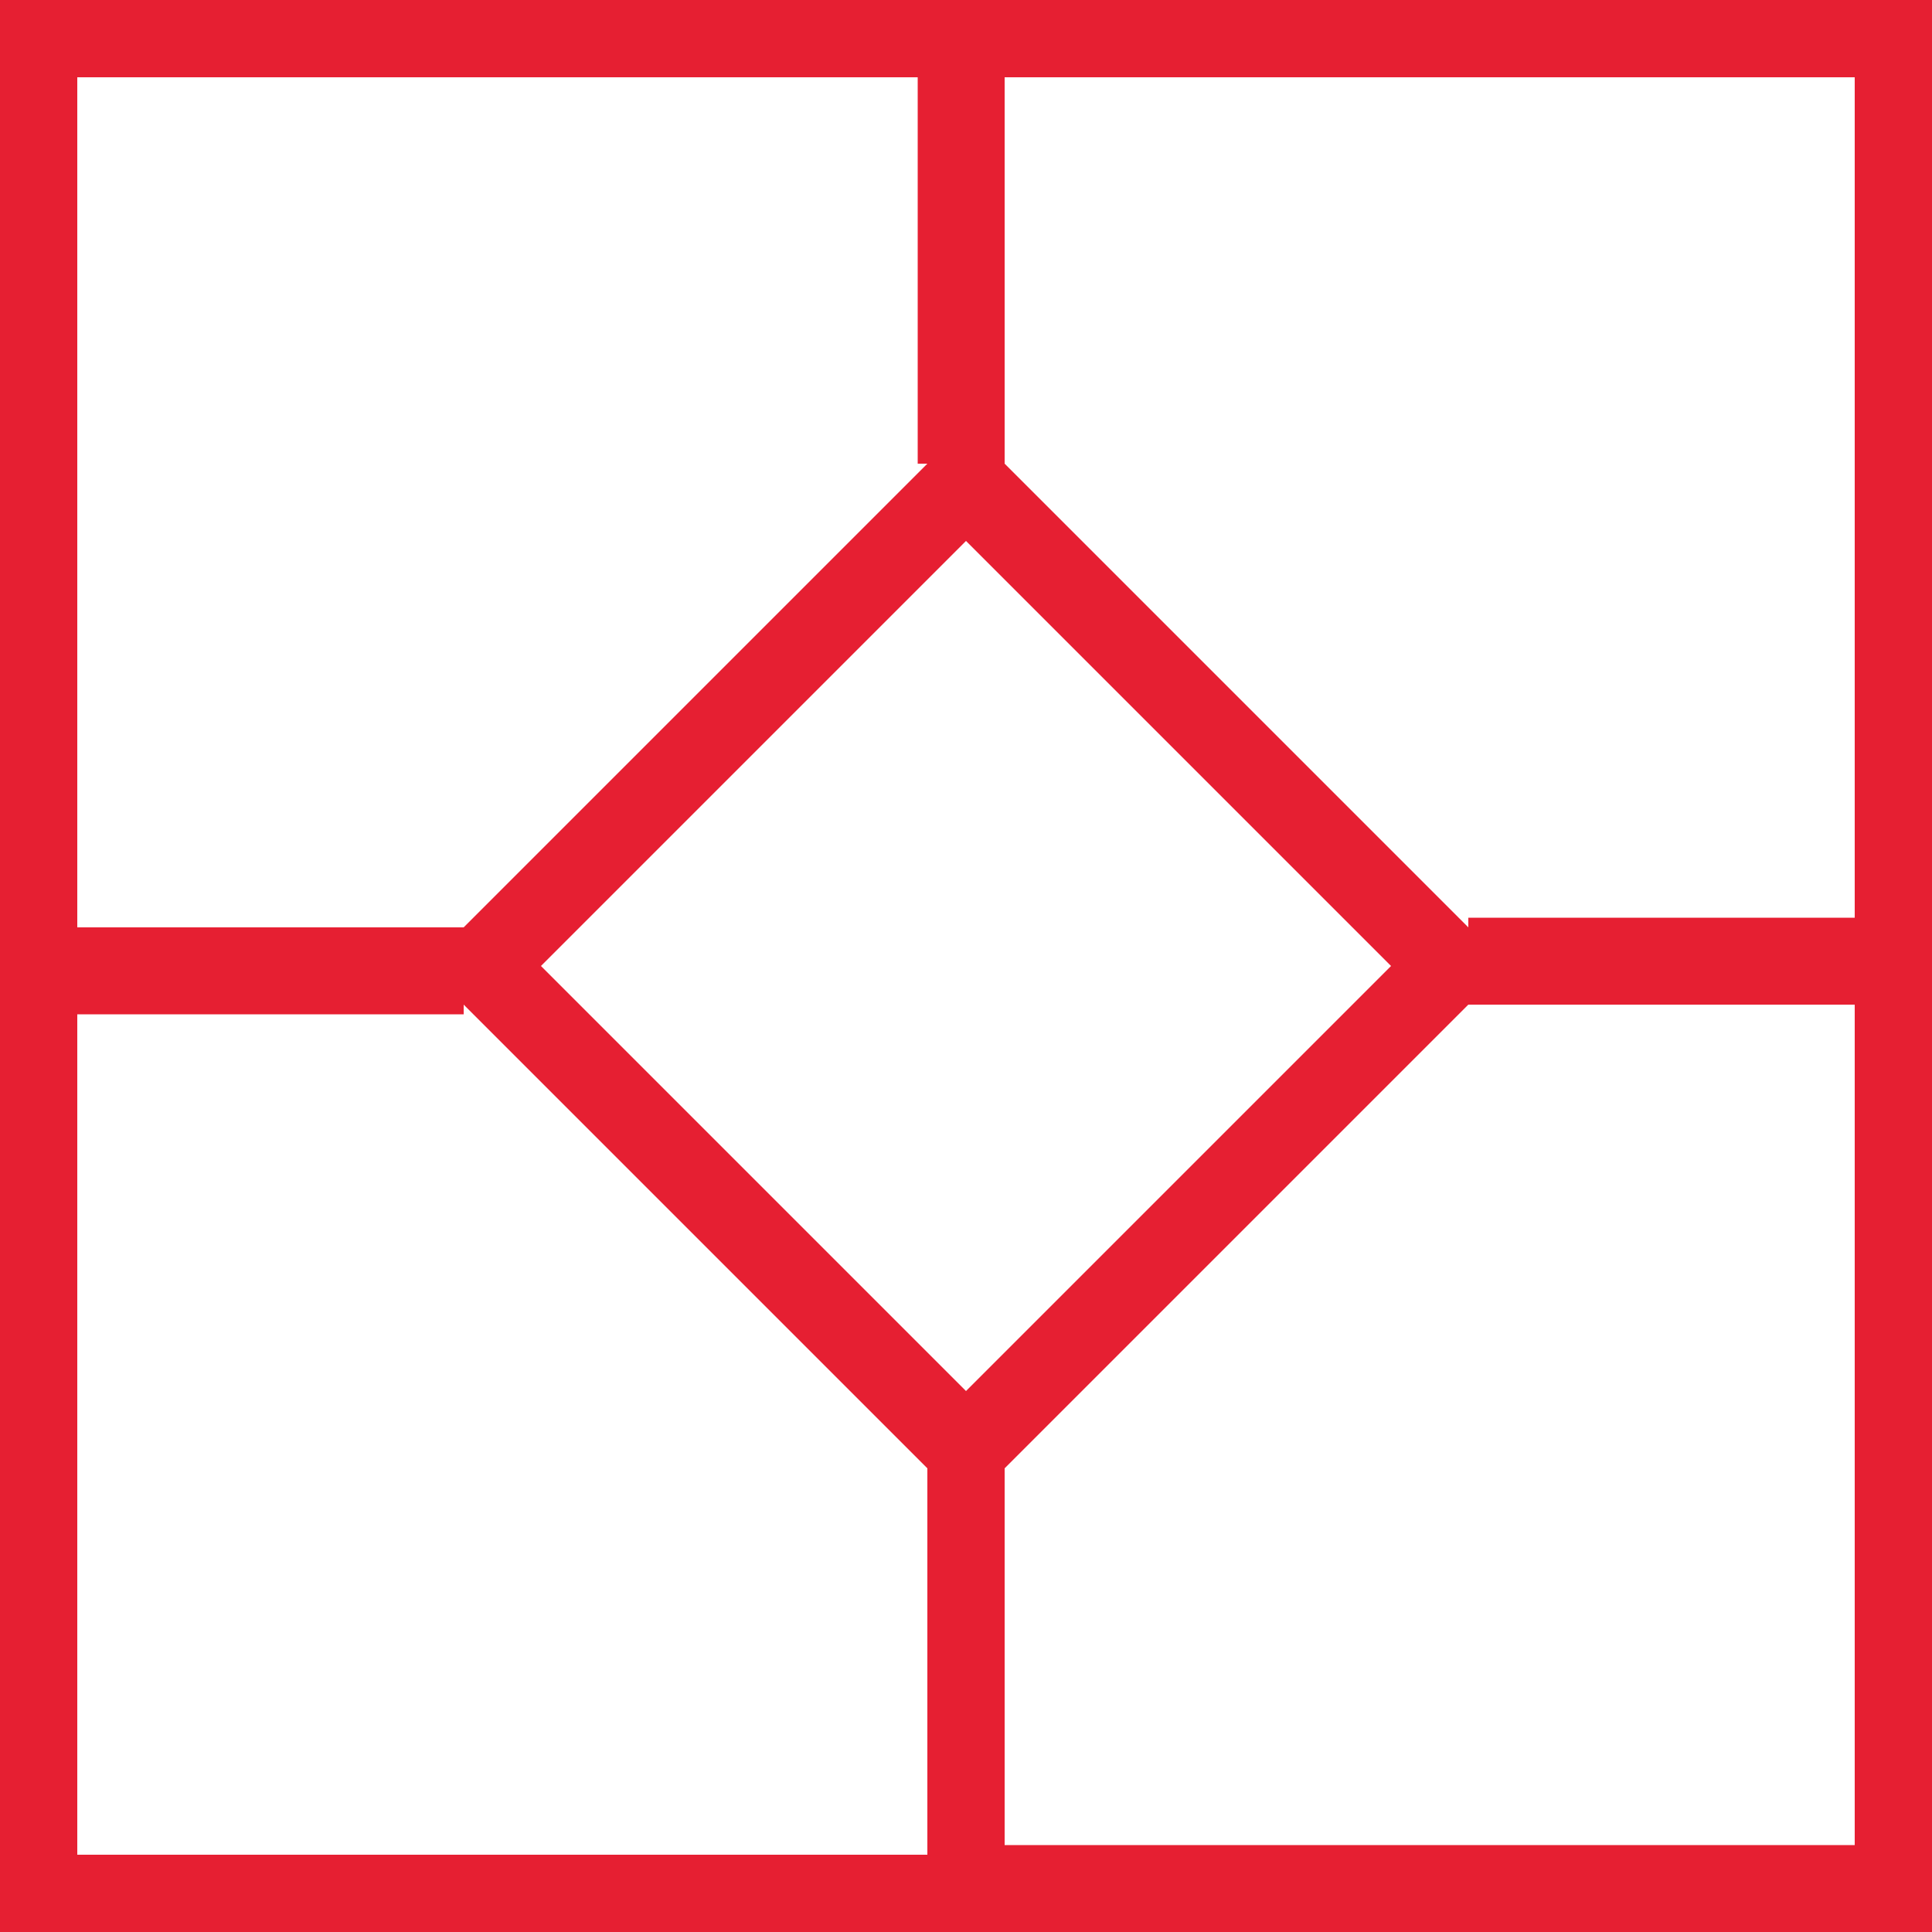 <?xml version="1.0" encoding="UTF-8"?> <svg xmlns="http://www.w3.org/2000/svg" xmlns:xlink="http://www.w3.org/1999/xlink" version="1.1" id="Capa_1" x="0px" y="0px" width="20px" height="20px" viewBox="0 0 20 20" style="enable-background:new 0 0 20 20;" xml:space="preserve"> <style type="text/css"> .st0{fill-rule:evenodd;clip-rule:evenodd;fill:#E61F32;} </style> <path class="st0" d="M0,0v20h20V0H0z M9.6,4.8L4.8,9.6h-4V0.8h8.7V4.8z M15.2,9.6l-4.8-4.8v-4h8.8v8.7H15.2z M10.4,15.2l4.8-4.8h4 v8.7h-8.8V15.2z M4.8,10.4l4.8,4.8v4H0.8v-8.7H4.8z M10,14.4L5.6,10L10,5.6l4.4,4.4L10,14.4z"></path> </svg> 